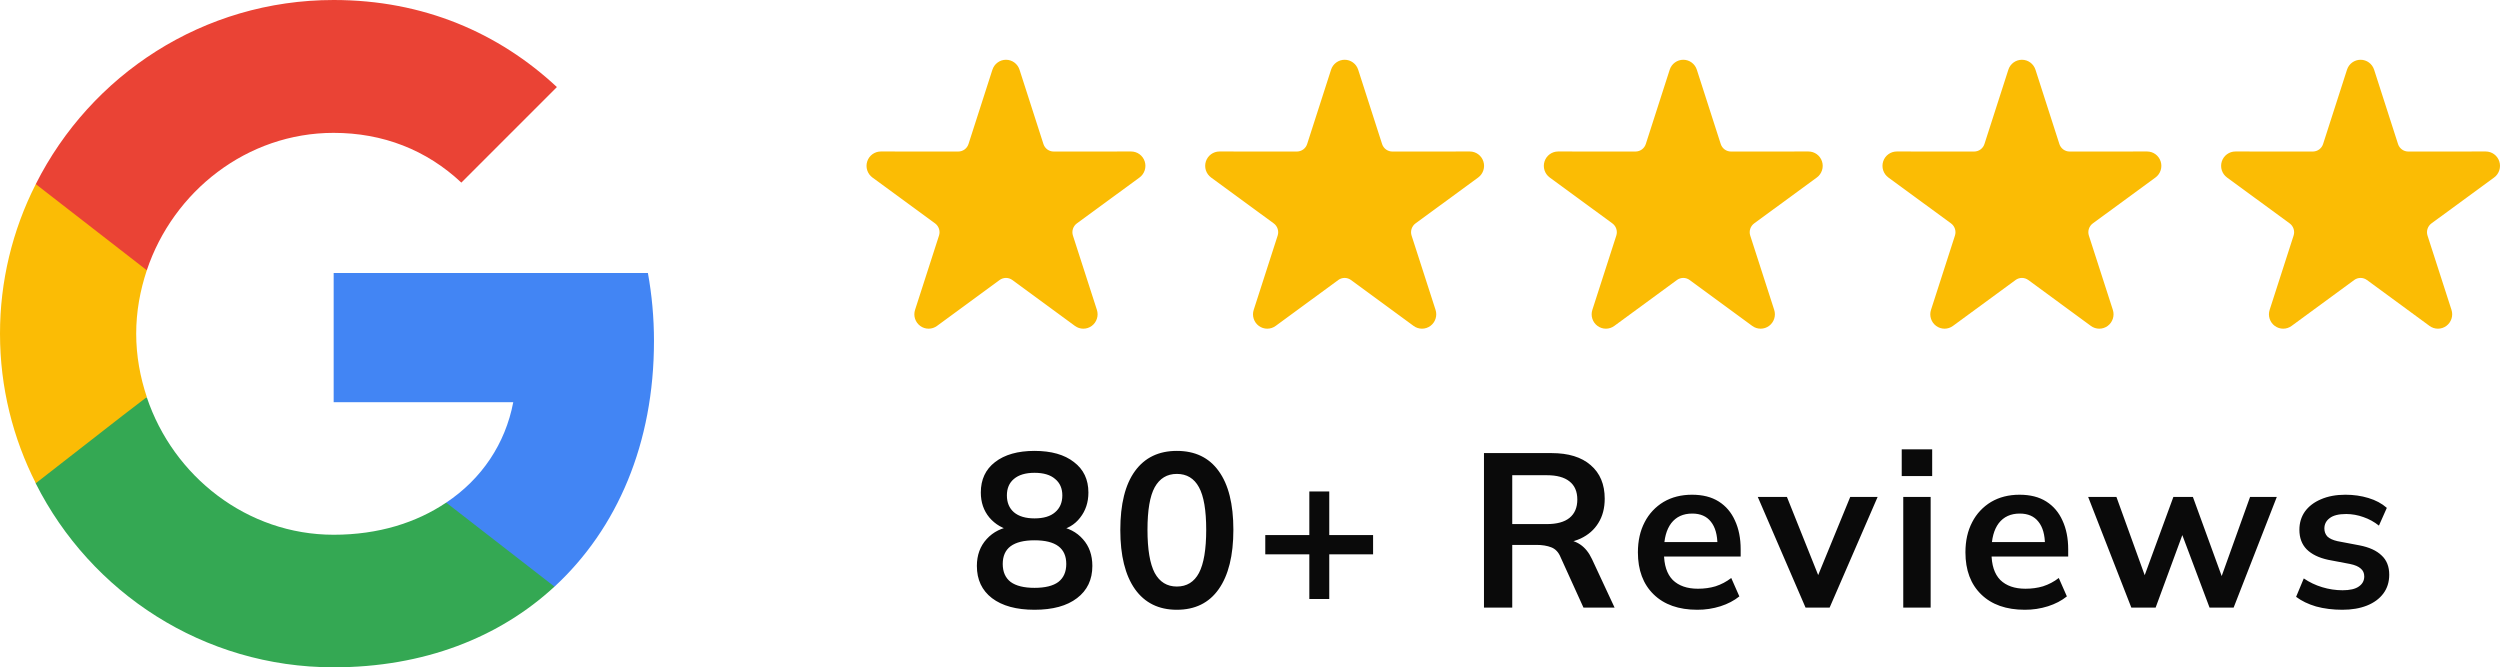 <svg width="251" height="67" viewBox="0 0 251 67" fill="none" xmlns="http://www.w3.org/2000/svg">
<g clip-path="url(#clip0_162_22)">
<path d="M103.864 61.22C102.045 61.22 100.622 60.831 99.596 60.054C98.584 59.277 98.078 58.199 98.078 56.82C98.078 55.735 98.408 54.833 99.068 54.114C99.728 53.395 100.586 52.97 101.642 52.838V53.3C100.688 53.095 99.918 52.647 99.332 51.958C98.76 51.268 98.474 50.433 98.474 49.45C98.474 48.145 98.95 47.125 99.904 46.392C100.872 45.644 102.192 45.27 103.864 45.27C105.55 45.27 106.87 45.644 107.824 46.392C108.792 47.125 109.276 48.145 109.276 49.45C109.276 50.433 108.997 51.276 108.44 51.98C107.897 52.684 107.156 53.117 106.218 53.278V52.838C107.259 52.985 108.095 53.418 108.726 54.136C109.356 54.84 109.672 55.735 109.672 56.82C109.672 58.199 109.158 59.277 108.132 60.054C107.12 60.831 105.697 61.22 103.864 61.22ZM103.864 59.02C104.934 59.02 105.734 58.822 106.262 58.426C106.79 58.016 107.054 57.414 107.054 56.622C107.054 55.83 106.79 55.236 106.262 54.84C105.734 54.444 104.934 54.246 103.864 54.246C102.808 54.246 102.008 54.444 101.466 54.84C100.938 55.236 100.674 55.83 100.674 56.622C100.674 57.414 100.938 58.015 101.466 58.426C102.008 58.822 102.808 59.02 103.864 59.02ZM103.864 52.046C104.773 52.046 105.462 51.841 105.932 51.43C106.416 51.02 106.658 50.455 106.658 49.736C106.658 49.032 106.416 48.482 105.932 48.086C105.462 47.676 104.773 47.47 103.864 47.47C102.969 47.47 102.28 47.675 101.796 48.086C101.326 48.482 101.092 49.032 101.092 49.736C101.092 50.455 101.326 51.019 101.796 51.43C102.28 51.84 102.969 52.046 103.864 52.046ZM118.155 61.22C116.336 61.22 114.936 60.53 113.953 59.152C112.97 57.759 112.479 55.779 112.479 53.212C112.479 50.616 112.97 48.643 113.953 47.294C114.936 45.944 116.336 45.27 118.155 45.27C119.988 45.27 121.389 45.945 122.357 47.294C123.34 48.644 123.831 50.609 123.831 53.19C123.831 55.771 123.34 57.759 122.357 59.152C121.389 60.531 119.988 61.22 118.155 61.22ZM118.155 58.888C119.152 58.888 119.893 58.433 120.377 57.524C120.861 56.6 121.103 55.155 121.103 53.19C121.103 51.225 120.861 49.802 120.377 48.922C119.893 48.027 119.152 47.58 118.155 47.58C117.172 47.58 116.432 48.027 115.933 48.922C115.449 49.802 115.207 51.225 115.207 53.19C115.207 55.155 115.449 56.6 115.933 57.524C116.432 58.434 117.172 58.888 118.155 58.888ZM131.456 60.142V55.654H127.034V53.718H131.456V49.34H133.458V53.718H137.858V55.654H133.458V60.142H131.456ZM148.991 61V45.49H155.767C157.468 45.49 158.781 45.893 159.705 46.7C160.644 47.507 161.113 48.629 161.113 50.066C161.113 51.019 160.9 51.833 160.475 52.508C160.064 53.183 159.47 53.703 158.693 54.07C157.916 54.422 156.999 54.598 155.943 54.598L156.251 54.18H156.999C157.615 54.18 158.165 54.341 158.649 54.664C159.133 54.987 159.529 55.478 159.837 56.138L162.103 61H158.979L156.691 55.962C156.486 55.449 156.17 55.112 155.745 54.95C155.334 54.789 154.836 54.708 154.249 54.708H151.829V61H148.991ZM151.829 52.618H155.305C156.302 52.618 157.058 52.413 157.571 52.002C158.099 51.577 158.363 50.961 158.363 50.154C158.363 49.347 158.099 48.739 157.571 48.328C157.058 47.918 156.302 47.712 155.305 47.712H151.829V52.618ZM170.407 61.22C168.544 61.22 167.085 60.707 166.029 59.68C164.973 58.653 164.445 57.245 164.445 55.456C164.445 54.297 164.672 53.286 165.127 52.42C165.556 51.582 166.212 50.881 167.019 50.396C167.84 49.912 168.794 49.67 169.879 49.67C170.95 49.67 171.844 49.897 172.563 50.352C173.282 50.807 173.824 51.445 174.191 52.266C174.572 53.087 174.763 54.048 174.763 55.148V55.874H166.667V54.422H172.805L172.431 54.73C172.431 53.703 172.211 52.919 171.771 52.376C171.346 51.833 170.722 51.562 169.901 51.562C168.992 51.562 168.288 51.885 167.789 52.53C167.305 53.175 167.063 54.077 167.063 55.236V55.522C167.063 56.725 167.356 57.627 167.943 58.228C168.544 58.815 169.388 59.108 170.473 59.108C171.104 59.108 171.69 59.028 172.233 58.866C172.806 58.682 173.342 58.399 173.817 58.03L174.631 59.878C174.103 60.303 173.472 60.633 172.739 60.868C171.985 61.106 171.198 61.225 170.407 61.22ZM181.276 61L176.48 49.89H179.406L182.882 58.58H182.2L185.764 49.89H188.514L183.696 61H181.276ZM191.087 61V49.89H193.837V61H191.087ZM190.933 47.8V45.116H193.991V47.8H190.933ZM203.291 61.22C201.428 61.22 199.969 60.707 198.913 59.68C197.857 58.653 197.329 57.245 197.329 55.456C197.329 54.297 197.556 53.286 198.011 52.42C198.44 51.582 199.096 50.881 199.903 50.396C200.724 49.912 201.678 49.67 202.763 49.67C203.834 49.67 204.728 49.897 205.447 50.352C206.166 50.807 206.708 51.445 207.075 52.266C207.456 53.087 207.647 54.048 207.647 55.148V55.874H199.551V54.422H205.689L205.315 54.73C205.315 53.703 205.095 52.919 204.655 52.376C204.23 51.833 203.606 51.562 202.785 51.562C201.876 51.562 201.172 51.885 200.673 52.53C200.189 53.175 199.947 54.077 199.947 55.236V55.522C199.947 56.725 200.24 57.627 200.827 58.228C201.428 58.815 202.272 59.108 203.357 59.108C203.988 59.108 204.574 59.028 205.117 58.866C205.69 58.682 206.226 58.399 206.701 58.03L207.515 59.878C206.987 60.303 206.356 60.633 205.623 60.868C204.869 61.106 204.082 61.225 203.291 61.22ZM213.984 61L209.65 49.89H212.488L215.612 58.536H215.04L218.208 49.89H220.166L223.312 58.536H222.806L225.908 49.89H228.592L224.258 61H221.838L218.516 52.156H219.682L216.426 61H213.984ZM235.171 61.22C234.218 61.22 233.338 61.11 232.531 60.89C231.739 60.655 231.072 60.333 230.529 59.922L231.299 58.074C231.866 58.46 232.49 58.757 233.147 58.954C233.81 59.157 234.5 59.261 235.193 59.262C235.926 59.262 236.469 59.137 236.821 58.888C237.188 58.638 237.371 58.301 237.371 57.876C237.371 57.539 237.254 57.275 237.019 57.084C236.799 56.879 236.44 56.724 235.941 56.622L233.741 56.204C232.802 55.999 232.084 55.647 231.585 55.148C231.101 54.649 230.859 53.997 230.859 53.19C230.859 52.5 231.042 51.892 231.409 51.364C231.79 50.836 232.326 50.425 233.015 50.132C233.719 49.824 234.54 49.67 235.479 49.67C236.3 49.67 237.07 49.78 237.789 50C238.522 50.22 239.138 50.55 239.637 50.99L238.845 52.772C238.378 52.398 237.849 52.108 237.283 51.914C236.733 51.715 236.152 51.611 235.567 51.606C234.804 51.606 234.247 51.746 233.895 52.024C233.543 52.288 233.367 52.633 233.367 53.058C233.367 53.381 233.47 53.652 233.675 53.872C233.895 54.077 234.232 54.232 234.687 54.334L236.887 54.752C237.87 54.942 238.61 55.28 239.109 55.764C239.622 56.234 239.879 56.879 239.879 57.7C239.879 58.433 239.681 59.064 239.285 59.592C238.889 60.12 238.339 60.523 237.635 60.802C236.931 61.081 236.11 61.22 235.171 61.22Z" fill="#0A0A0A"/>
<path fill-rule="evenodd" clip-rule="evenodd" d="M99.64 6.998C99.732 6.709 99.913 6.457 100.158 6.278C100.402 6.098 100.697 6.001 101 6C101.619 6 102.168 6.403 102.36 6.998L104.76 14.458C104.829 14.677 104.967 14.869 105.152 15.005C105.338 15.141 105.562 15.214 105.792 15.214L113.569 15.21C114.189 15.21 114.738 15.613 114.929 16.208C115.023 16.497 115.023 16.809 114.929 17.098C114.836 17.388 114.654 17.641 114.409 17.821L108.117 22.429C107.931 22.566 107.793 22.757 107.722 22.977C107.651 23.196 107.651 23.433 107.722 23.652L110.128 31.11C110.222 31.4 110.222 31.711 110.128 32.001C110.035 32.291 109.853 32.544 109.608 32.724C109.364 32.903 109.07 33 108.767 33C108.464 33 108.17 32.903 107.926 32.724L101.638 28.112C101.453 27.977 101.229 27.903 101 27.903C100.771 27.903 100.547 27.977 100.362 28.112L94.072 32.724C93.829 32.903 93.534 33 93.232 33C92.93 33 92.635 32.903 92.392 32.724C92.146 32.544 91.964 32.291 91.87 32.001C91.777 31.711 91.778 31.399 91.872 31.11L94.276 23.652C94.347 23.433 94.347 23.196 94.276 22.977C94.205 22.758 94.067 22.566 93.882 22.429L87.59 17.821C87.345 17.641 87.163 17.388 87.069 17.099C86.976 16.809 86.976 16.497 87.069 16.208C87.161 15.919 87.343 15.667 87.587 15.488C87.832 15.308 88.127 15.211 88.43 15.21L96.206 15.214C96.436 15.214 96.66 15.14 96.845 15.005C97.031 14.869 97.168 14.677 97.238 14.458L99.638 6.998H99.64ZM133.639 6.998C133.731 6.709 133.913 6.456 134.157 6.277C134.402 6.098 134.698 6.001 135.001 6C135.62 6 136.169 6.403 136.361 6.998L138.761 14.458C138.83 14.677 138.968 14.869 139.153 15.005C139.339 15.141 139.563 15.214 139.793 15.214L147.57 15.21C148.19 15.21 148.739 15.613 148.93 16.208C149.024 16.497 149.024 16.809 148.93 17.098C148.837 17.388 148.655 17.641 148.41 17.821L142.118 22.429C141.932 22.566 141.794 22.757 141.723 22.977C141.652 23.196 141.652 23.433 141.723 23.652L144.129 31.11C144.223 31.4 144.223 31.711 144.129 32.001C144.036 32.291 143.854 32.544 143.609 32.724C143.365 32.903 143.071 33 142.768 33C142.465 33 142.171 32.903 141.927 32.724L135.639 28.112C135.454 27.977 135.23 27.903 135.001 27.903C134.772 27.903 134.548 27.977 134.363 28.112L128.073 32.724C127.829 32.903 127.535 33 127.232 33C126.93 33 126.636 32.903 126.392 32.724C126.146 32.544 125.964 32.291 125.871 32.001C125.777 31.711 125.778 31.399 125.873 31.11L128.277 23.652C128.348 23.433 128.348 23.196 128.277 22.977C128.206 22.758 128.069 22.566 127.883 22.429L121.591 17.821C121.346 17.641 121.164 17.388 121.07 17.099C120.977 16.809 120.977 16.497 121.07 16.208C121.162 15.919 121.344 15.667 121.588 15.488C121.833 15.308 122.128 15.211 122.431 15.21L130.207 15.214C130.437 15.213 130.66 15.139 130.846 15.004C131.031 14.868 131.169 14.677 131.239 14.458L133.639 6.998ZM167.639 6.998C167.731 6.709 167.913 6.456 168.157 6.277C168.402 6.098 168.698 6.001 169.001 6C169.62 6 170.169 6.403 170.361 6.998L172.761 14.458C172.83 14.677 172.968 14.869 173.153 15.005C173.339 15.141 173.563 15.214 173.793 15.214L181.57 15.21C182.19 15.21 182.739 15.613 182.93 16.208C183.024 16.497 183.024 16.809 182.93 17.098C182.837 17.388 182.655 17.641 182.41 17.821L176.118 22.429C175.932 22.566 175.794 22.757 175.723 22.977C175.652 23.196 175.652 23.433 175.723 23.652L178.129 31.11C178.223 31.4 178.223 31.711 178.129 32.001C178.036 32.291 177.854 32.544 177.609 32.724C177.365 32.903 177.071 33 176.768 33C176.465 33 176.171 32.903 175.927 32.724L169.639 28.112C169.454 27.977 169.23 27.903 169.001 27.903C168.772 27.903 168.548 27.977 168.363 28.112L162.073 32.724C161.829 32.903 161.535 33 161.232 33C160.93 33 160.636 32.903 160.392 32.724C160.146 32.544 159.964 32.291 159.871 32.001C159.777 31.711 159.778 31.399 159.873 31.11L162.277 23.652C162.348 23.433 162.348 23.196 162.277 22.977C162.206 22.758 162.069 22.566 161.883 22.429L155.591 17.821C155.346 17.641 155.164 17.388 155.07 17.099C154.977 16.809 154.977 16.497 155.07 16.208C155.162 15.919 155.344 15.667 155.588 15.488C155.833 15.308 156.128 15.211 156.431 15.21L164.207 15.214C164.437 15.213 164.66 15.139 164.846 15.004C165.031 14.868 165.169 14.677 165.239 14.458L167.639 6.998ZM201.639 6.998C201.731 6.709 201.913 6.456 202.157 6.277C202.402 6.098 202.698 6.001 203.001 6C203.62 6 204.169 6.403 204.361 6.998L206.761 14.458C206.83 14.677 206.968 14.869 207.153 15.005C207.339 15.141 207.563 15.214 207.793 15.214L215.57 15.21C216.19 15.21 216.739 15.613 216.93 16.208C217.024 16.497 217.024 16.809 216.93 17.098C216.837 17.388 216.655 17.641 216.41 17.821L210.118 22.429C209.932 22.566 209.794 22.757 209.723 22.977C209.652 23.196 209.652 23.433 209.723 23.652L212.129 31.11C212.223 31.4 212.223 31.711 212.129 32.001C212.036 32.291 211.854 32.544 211.609 32.724C211.365 32.903 211.071 33 210.768 33C210.465 33 210.171 32.903 209.927 32.724L203.639 28.112C203.454 27.977 203.23 27.903 203.001 27.903C202.772 27.903 202.548 27.977 202.363 28.112L196.073 32.724C195.829 32.903 195.535 33 195.232 33C194.93 33 194.636 32.903 194.392 32.724C194.146 32.544 193.964 32.291 193.871 32.001C193.777 31.711 193.778 31.399 193.873 31.11L196.277 23.652C196.348 23.433 196.348 23.196 196.277 22.977C196.206 22.758 196.069 22.566 195.883 22.429L189.591 17.821C189.346 17.641 189.164 17.388 189.07 17.099C188.977 16.809 188.977 16.497 189.07 16.208C189.162 15.919 189.344 15.667 189.588 15.488C189.833 15.308 190.128 15.211 190.431 15.21L198.207 15.214C198.437 15.213 198.66 15.139 198.846 15.004C199.031 14.868 199.169 14.677 199.239 14.458L201.639 6.998ZM235.639 6.998C235.731 6.709 235.913 6.456 236.157 6.277C236.402 6.098 236.698 6.001 237.001 6C237.62 6 238.169 6.403 238.361 6.998L240.761 14.458C240.83 14.677 240.968 14.869 241.153 15.005C241.339 15.141 241.563 15.214 241.793 15.214L249.57 15.21C250.19 15.21 250.739 15.613 250.93 16.208C251.024 16.497 251.024 16.809 250.93 17.098C250.837 17.388 250.655 17.641 250.41 17.821L244.118 22.429C243.932 22.566 243.794 22.757 243.723 22.977C243.652 23.196 243.652 23.433 243.723 23.652L246.129 31.11C246.223 31.4 246.223 31.711 246.129 32.001C246.036 32.291 245.854 32.544 245.609 32.724C245.365 32.903 245.071 33 244.768 33C244.465 33 244.171 32.903 243.927 32.724L237.639 28.112C237.454 27.977 237.23 27.903 237.001 27.903C236.772 27.903 236.548 27.977 236.363 28.112L230.073 32.724C229.829 32.903 229.535 33 229.232 33C228.93 33 228.636 32.903 228.392 32.724C228.146 32.544 227.964 32.291 227.871 32.001C227.777 31.711 227.778 31.399 227.873 31.11L230.277 23.652C230.348 23.433 230.348 23.196 230.277 22.977C230.206 22.758 230.069 22.566 229.883 22.429L223.591 17.821C223.346 17.641 223.164 17.388 223.07 17.099C222.977 16.809 222.977 16.497 223.07 16.208C223.162 15.919 223.344 15.667 223.588 15.488C223.833 15.308 224.128 15.211 224.431 15.21L232.207 15.214C232.437 15.213 232.66 15.139 232.846 15.004C233.031 14.868 233.169 14.677 233.239 14.458L235.639 6.998Z" fill="#FBBC04"/>
<path d="M65.66 34.261C65.66 31.885 65.447 29.601 65.05 27.409H33.5V40.382H51.53C50.737 44.555 48.362 48.087 44.799 50.462V58.9H55.67C62.004 53.052 65.659 44.464 65.659 34.262L65.66 34.261Z" fill="#4285F4"/>
<path d="M33.499 66.998C42.544 66.998 50.127 64.014 55.669 58.898L44.798 50.46C41.814 52.47 38.007 53.689 33.5 53.689C24.79 53.689 17.39 47.811 14.74 39.893H3.592V48.542C9.105 59.476 20.402 66.998 33.499 66.998Z" fill="#34A853"/>
<path d="M14.74 39.866C14.07 37.856 13.674 35.724 13.674 33.501C13.674 31.278 14.07 29.146 14.74 27.136V18.486H3.594C1.229 23.138 -0.003 28.283 5.4023e-06 33.502C5.4023e-06 38.922 1.31 44.009 3.594 48.516L12.274 41.756L14.74 39.866Z" fill="#FBBC05"/>
<path d="M33.499 13.34C38.432 13.34 42.818 15.044 46.32 18.334L55.913 8.74C50.096 3.32 42.543 0 33.5 0C20.403 0 9.105 7.522 3.592 18.486L14.739 27.135C17.389 19.217 24.789 13.339 33.499 13.339V13.34Z" fill="#EA4335"/>
</g>
<defs>
<clipPath id="clip0_162_22">
<rect width="251" height="67" fill="white"/>
</clipPath>
</defs>
</svg>
